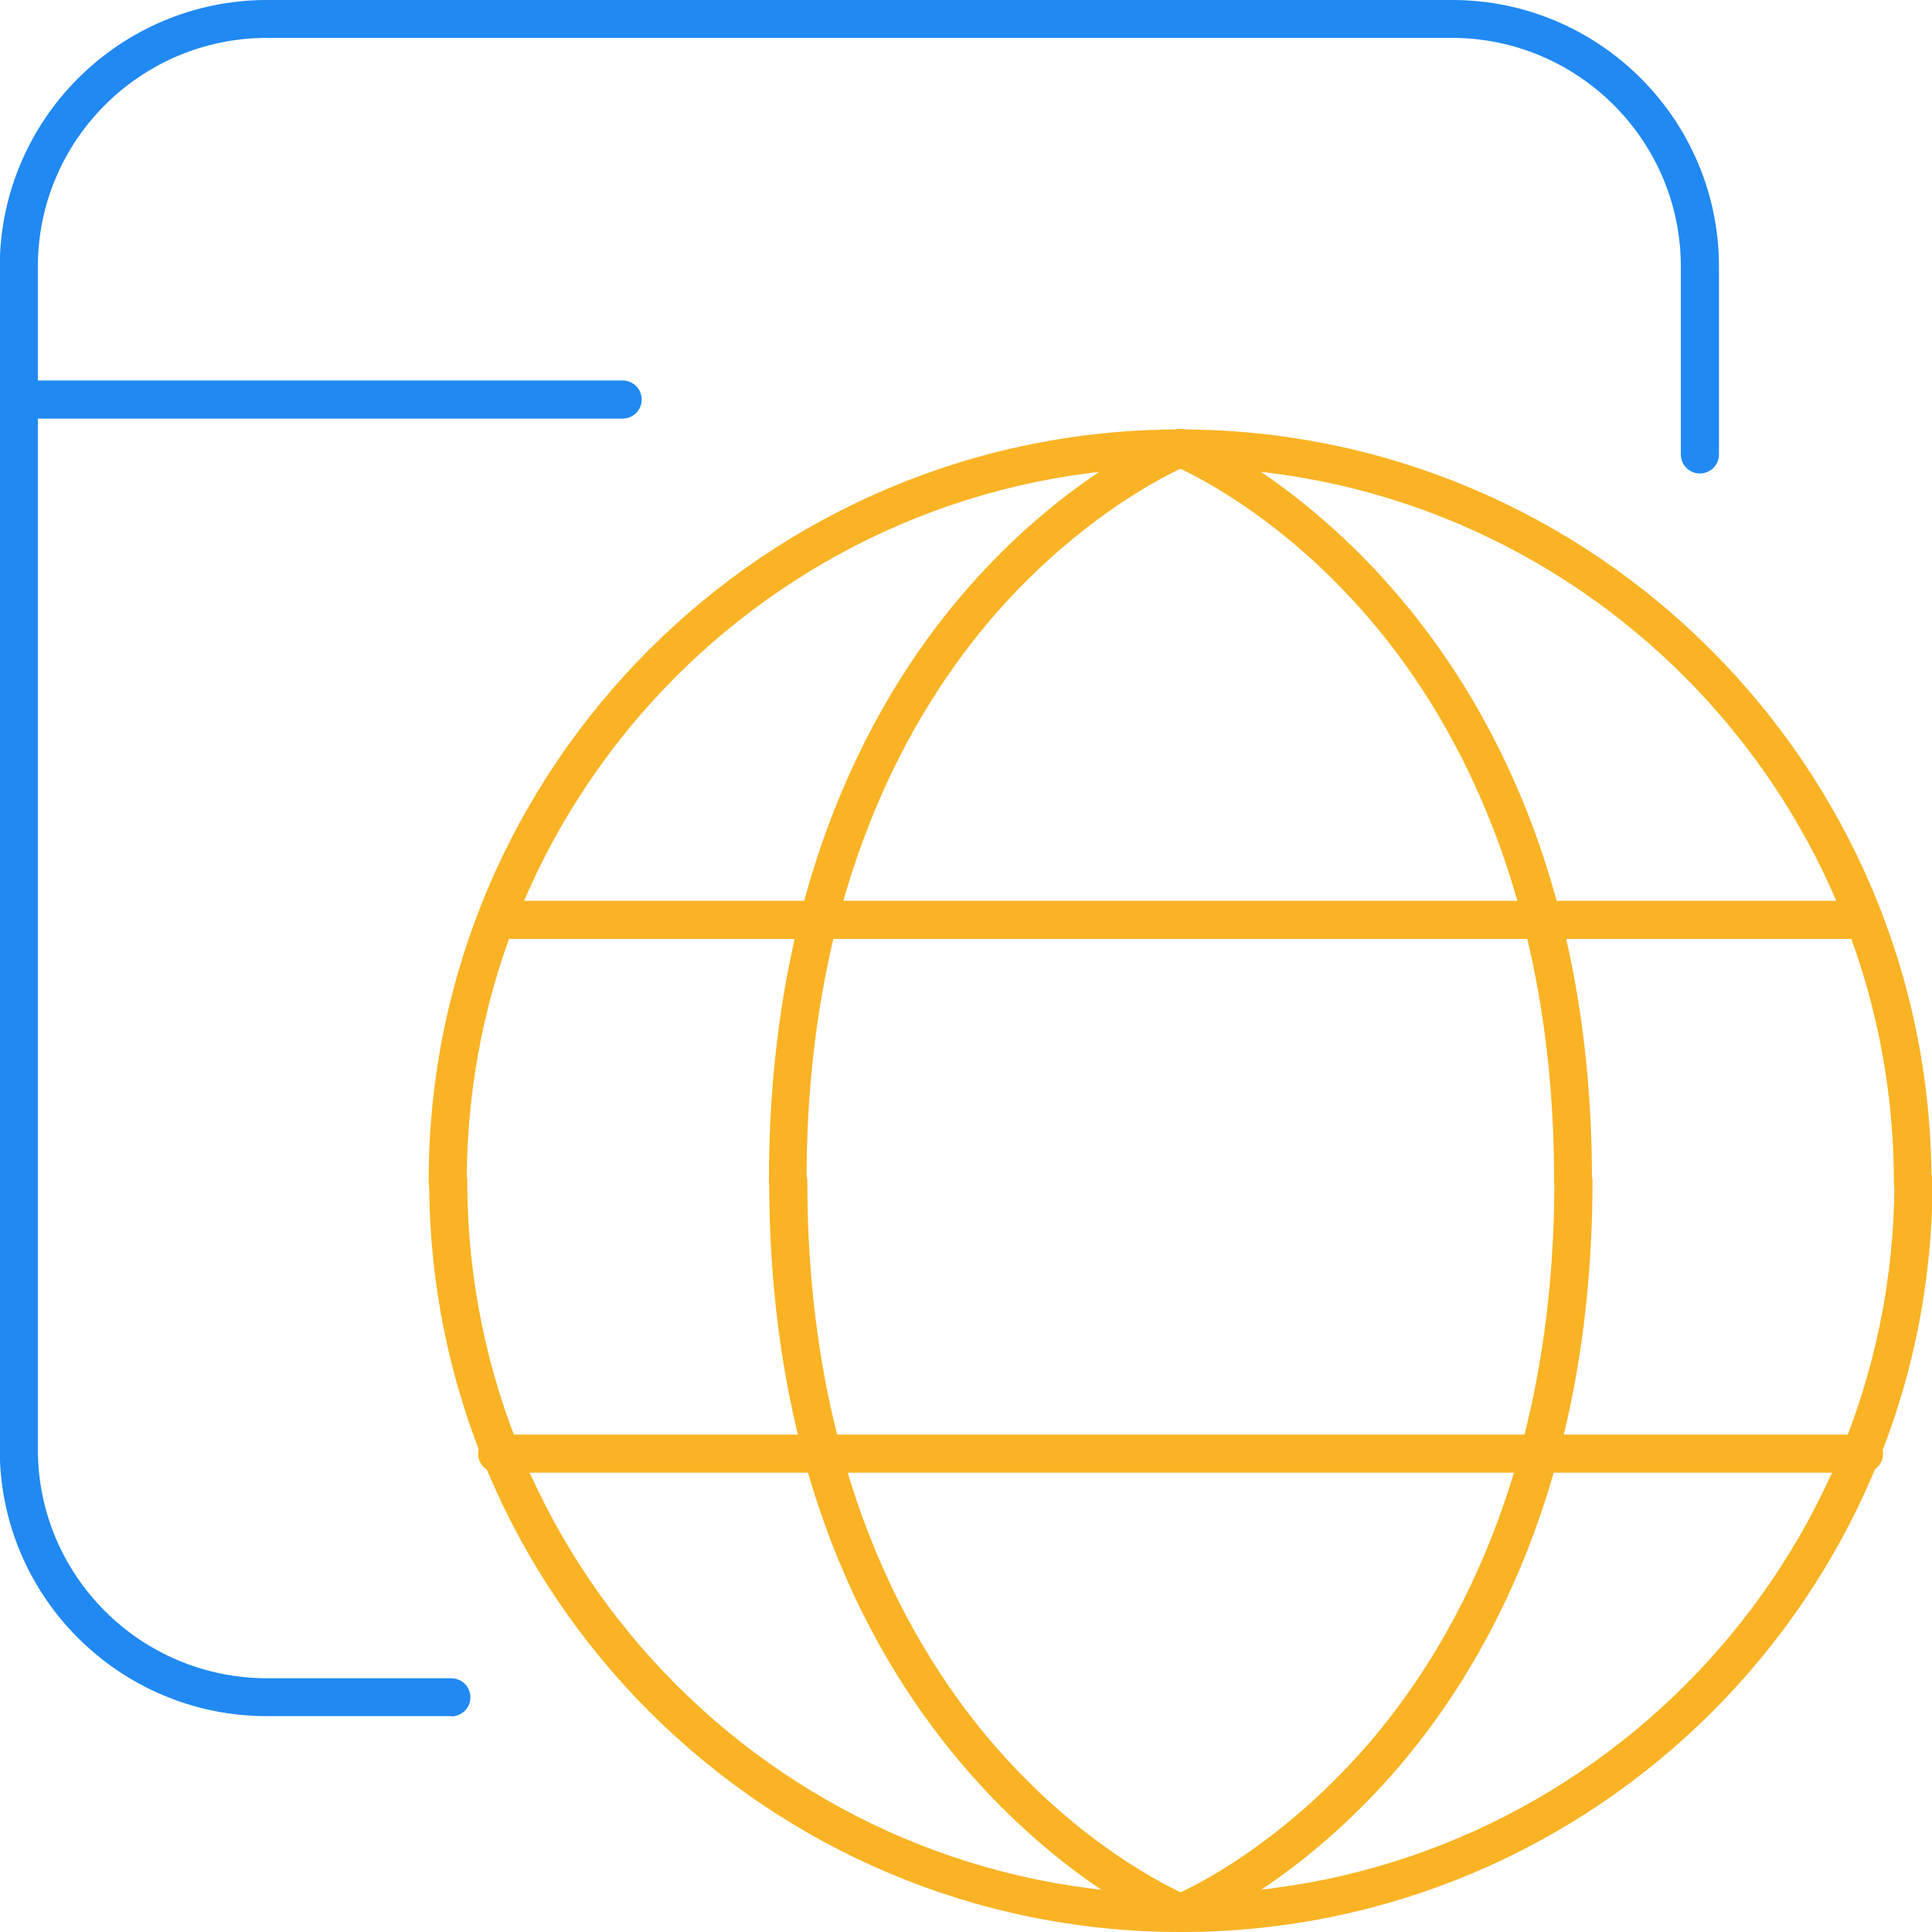 <?xml version="1.0" encoding="UTF-8"?><svg id="Layer_2" xmlns="http://www.w3.org/2000/svg" viewBox="0 0 75 75"><defs><style>.cls-1{fill:none;}.cls-2{fill:#2089f2;}.cls-3{fill:#f9b324;}</style></defs><g id="Layer_1-2"><path class="cls-3" d="M72.36,57.17H19.3c-.41,0-.74-.33-.74-.74s.33-.74.74-.74h53.06c.41,0,.74.33.74.74s-.33.74-.74.74Z"/><path class="cls-3" d="M74.26,46.63c-.41,0-.74-.33-.74-.74,0-15.3-12.42-27.75-27.7-27.75s-27.7,12.43-27.7,27.71c0,.41-.33.74-.74.74s-.74-.33-.74-.74c0-16.09,13.08-29.18,29.17-29.18s29.17,13.11,29.17,29.22c0,.41-.33.74-.74.74Z"/><path class="cls-3" d="M30.59,46.55c-.41,0-.74-.33-.74-.74,0-11.77,4.24-19.04,7.8-23.07,3.88-4.39,7.74-5.96,7.9-6.03.38-.15.8.03.95.41.15.38-.03.8-.41.96-.04.01-3.74,1.54-7.4,5.7-3.37,3.84-7.38,10.77-7.38,22.04,0,.41-.33.74-.74.74Z"/><path class="cls-3" d="M61.07,46.55c-.41,0-.74-.33-.74-.74,0-11.31-4.04-18.26-7.44-22.1-3.65-4.13-7.31-5.62-7.34-5.64-.38-.15-.56-.58-.41-.96.15-.38.58-.56.96-.41.16.06,15.7,6.53,15.7,29.1,0,.41-.33.74-.74.74Z"/><path class="cls-3" d="M45.83,75c-16.08,0-29.17-13.08-29.17-29.15,0-.41.33-.74.74-.74s.74.33.74.74c0,15.26,12.42,27.68,27.7,27.68s27.7-12.42,27.7-27.68c0-.41.33-.74.74-.74s.74.33.74.74c0,16.07-13.08,29.15-29.17,29.15Z"/><path class="cls-3" d="M45.83,75c-.29,0-.57-.17-.68-.46-.15-.38.03-.81.41-.96.04-.01,3.74-1.54,7.4-5.7,3.37-3.84,7.38-10.77,7.38-22.04,0-.41.33-.74.74-.74s.74.33.74.74c0,11.77-4.24,19.04-7.8,23.07-3.88,4.39-7.74,5.96-7.9,6.03-.09.04-.18.05-.27.05Z"/><path class="cls-3" d="M45.83,75c-.09,0-.18-.02-.27-.05-.16-.06-15.7-6.53-15.7-29.1,0-.41.33-.74.74-.74s.74.33.74.74c0,11.26,4.01,18.2,7.38,22.04,3.65,4.16,7.36,5.68,7.4,5.7.38.15.56.58.41.96-.11.29-.39.46-.68.46Z"/><path class="cls-3" d="M72.36,36.45H19.3c-.41,0-.74-.33-.74-.74s.33-.74.74-.74h53.06c.41,0,.74.33.74.74s-.33.74-.74.74Z"/><path class="cls-2" d="M17.51,66.62h-7.15c-5.72,0-10.37-4.64-10.37-10.35V10.35C0,4.64,4.65,0,10.37,0h46C62.08,0,66.73,4.64,66.73,10.35v7.29c0,.41-.33.74-.74.74s-.74-.33-.74-.74v-7.29c0-4.9-3.99-8.88-8.9-8.88H10.37C5.46,1.47,1.47,5.45,1.47,10.35v45.92c0,4.9,3.99,8.88,8.9,8.88h7.15c.41,0,.74.33.74.74s-.33.74-.74.74Z"/><path class="cls-2" d="M24.16,16.25H.74c-.41,0-.74-.33-.74-.74s.33-.74.74-.74h23.43c.41,0,.74.33.74.74s-.33.74-.74.74Z"/><rect class="cls-1" x="0" width="75" height="75"/></g></svg>